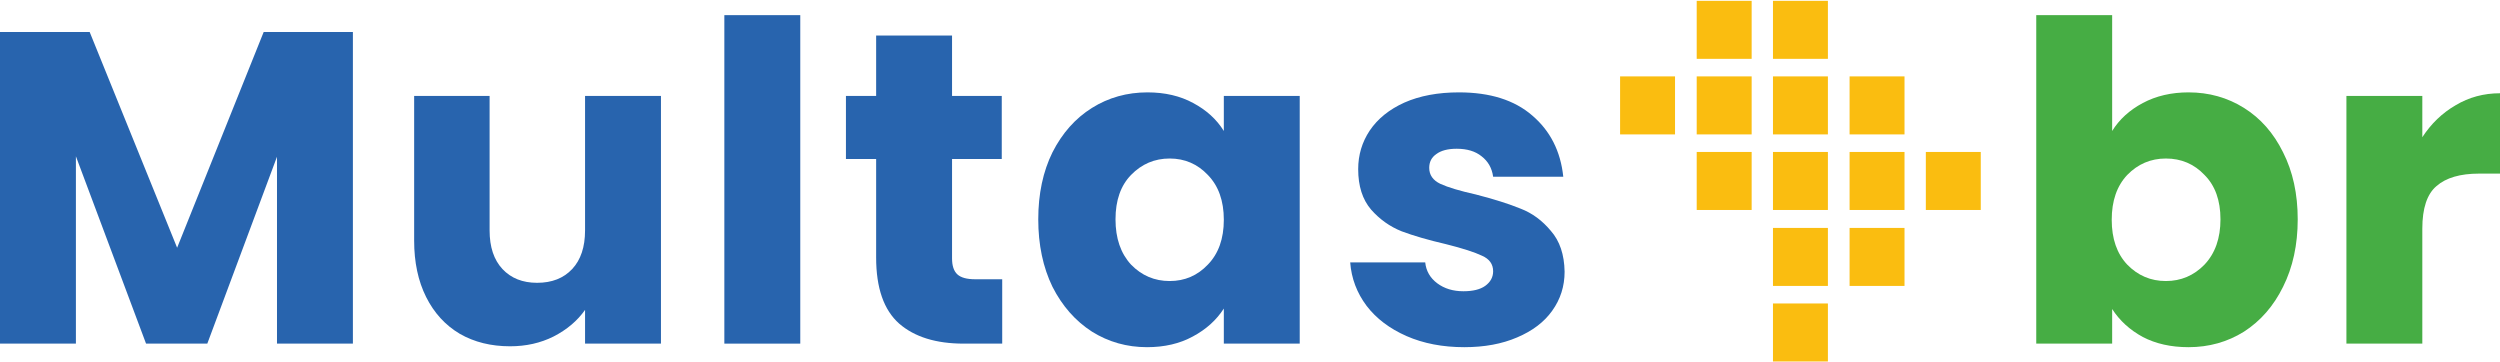 <svg width="138" height="20" viewBox="0 0 138 20" fill="none" xmlns="http://www.w3.org/2000/svg">
<path d="M19.48 1.767V18.968H15.29V8.652L11.443 18.968H8.062L4.19 8.628V18.968H0V1.767H4.95L9.777 13.675L14.555 1.767H19.48Z" fill="#2864AE"/>
<path d="M36.485 5.295V18.968H32.295V17.106C31.87 17.71 31.29 18.2 30.555 18.576C29.836 18.936 29.036 19.115 28.154 19.115C27.108 19.115 26.185 18.887 25.385 18.429C24.584 17.955 23.963 17.277 23.522 16.395C23.081 15.513 22.861 14.476 22.861 13.283V5.295H27.026V12.72C27.026 13.635 27.263 14.345 27.737 14.852C28.211 15.358 28.848 15.611 29.648 15.611C30.465 15.611 31.11 15.358 31.584 14.852C32.058 14.345 32.295 13.635 32.295 12.72V5.295H36.485Z" fill="#2864AE"/>
<path d="M44.175 0.836V18.968H39.984V0.836H44.175Z" fill="#2864AE"/>
<path d="M55.322 15.415V18.968H53.19C51.671 18.968 50.486 18.601 49.637 17.866C48.787 17.114 48.363 15.897 48.363 14.215V8.775H46.696V5.295H48.363V1.963H52.553V5.295H55.297V8.775H52.553V14.264C52.553 14.672 52.651 14.966 52.847 15.146C53.043 15.325 53.37 15.415 53.827 15.415H55.322Z" fill="#2864AE"/>
<path d="M57.312 12.107C57.312 10.702 57.574 9.469 58.097 8.407C58.636 7.345 59.363 6.529 60.277 5.957C61.192 5.385 62.213 5.099 63.34 5.099C64.304 5.099 65.145 5.295 65.864 5.687C66.599 6.079 67.163 6.594 67.555 7.231V5.295H71.745V18.968H67.555V17.032C67.147 17.669 66.575 18.184 65.84 18.576C65.121 18.968 64.28 19.164 63.316 19.164C62.205 19.164 61.192 18.878 60.277 18.307C59.363 17.718 58.636 16.894 58.097 15.832C57.574 14.754 57.312 13.512 57.312 12.107ZM67.555 12.132C67.555 11.086 67.261 10.261 66.673 9.657C66.101 9.053 65.399 8.75 64.566 8.75C63.732 8.75 63.022 9.053 62.434 9.657C61.862 10.245 61.576 11.062 61.576 12.107C61.576 13.153 61.862 13.986 62.434 14.607C63.022 15.211 63.732 15.513 64.566 15.513C65.399 15.513 66.101 15.211 66.673 14.607C67.261 14.002 67.555 13.177 67.555 12.132Z" fill="#2864AE"/>
<path d="M80.829 19.164C79.636 19.164 78.574 18.96 77.643 18.552C76.712 18.143 75.977 17.588 75.438 16.885C74.899 16.167 74.597 15.366 74.531 14.484H78.672C78.721 14.958 78.942 15.342 79.334 15.636C79.726 15.93 80.208 16.077 80.78 16.077C81.302 16.077 81.703 15.979 81.98 15.783C82.274 15.57 82.421 15.301 82.421 14.974C82.421 14.582 82.217 14.296 81.809 14.117C81.4 13.921 80.739 13.708 79.824 13.479C78.844 13.251 78.027 13.014 77.374 12.769C76.72 12.508 76.157 12.107 75.683 11.568C75.209 11.013 74.972 10.27 74.972 9.338C74.972 8.554 75.185 7.844 75.609 7.207C76.05 6.553 76.688 6.039 77.521 5.663C78.37 5.287 79.375 5.099 80.534 5.099C82.25 5.099 83.597 5.524 84.578 6.374C85.574 7.223 86.146 8.35 86.293 9.755H82.421C82.356 9.281 82.144 8.906 81.784 8.628C81.441 8.35 80.984 8.211 80.412 8.211C79.922 8.211 79.546 8.309 79.285 8.505C79.023 8.685 78.893 8.938 78.893 9.265C78.893 9.657 79.097 9.951 79.505 10.147C79.93 10.343 80.584 10.539 81.466 10.735C82.478 10.996 83.303 11.258 83.941 11.519C84.578 11.764 85.133 12.173 85.607 12.744C86.097 13.3 86.35 14.051 86.366 14.999C86.366 15.799 86.138 16.518 85.68 17.155C85.239 17.776 84.594 18.266 83.745 18.625C82.911 18.985 81.939 19.164 80.829 19.164Z" fill="#2864AE"/>
<path d="M92.462 4.217H89.429V7.419H92.462V4.217Z" fill="#FABD10"/>
<path d="M96.691 4.217H93.658V7.419H96.691V4.217Z" fill="#FABD10"/>
<path d="M96.691 8.388H93.658V11.591H96.691V8.388Z" fill="#FABD10"/>
<path d="M96.691 0.046H93.658V3.248H96.691V0.046Z" fill="#FABD10"/>
<path d="M100.9 4.217H97.868V7.419H100.9V4.217Z" fill="#FABD10"/>
<path d="M105.129 4.217H102.097V7.419H105.129V4.217Z" fill="#FABD10"/>
<path d="M100.9 0.046H97.868V3.248H100.9V0.046Z" fill="#FABD10"/>
<path d="M100.9 12.581H97.868V15.783H100.9V12.581Z" fill="#FABD10"/>
<path d="M105.129 12.581H102.097V15.783H105.129V12.581Z" fill="#FABD10"/>
<path d="M100.9 16.752H97.868V19.954H100.9V16.752Z" fill="#FABD10"/>
<path d="M100.9 8.388H97.868V11.591H100.9V8.388Z" fill="#FABD10"/>
<path d="M105.129 8.388H102.097V11.591H105.129V8.388Z" fill="#FABD10"/>
<path d="M109.338 8.388H106.306V11.591H109.338V8.388Z" fill="#FABD10"/>
<path d="M116.591 7.231C116.983 6.594 117.547 6.079 118.282 5.687C119.017 5.295 119.858 5.099 120.806 5.099C121.933 5.099 122.954 5.385 123.869 5.957C124.783 6.529 125.502 7.345 126.025 8.407C126.564 9.469 126.834 10.702 126.834 12.107C126.834 13.512 126.564 14.754 126.025 15.832C125.502 16.894 124.783 17.718 123.869 18.307C122.954 18.878 121.933 19.164 120.806 19.164C119.842 19.164 119.001 18.976 118.282 18.601C117.563 18.209 117 17.694 116.591 17.057V18.968H112.401V0.836H116.591V7.231ZM122.57 12.107C122.57 11.062 122.276 10.245 121.688 9.657C121.116 9.053 120.406 8.75 119.556 8.75C118.723 8.75 118.012 9.053 117.424 9.657C116.853 10.261 116.567 11.086 116.567 12.132C116.567 13.177 116.853 14.002 117.424 14.607C118.012 15.211 118.723 15.513 119.556 15.513C120.389 15.513 121.1 15.211 121.688 14.607C122.276 13.986 122.57 13.153 122.57 12.107Z" fill="#46AD44"/>
<path d="M133.712 7.574C134.202 6.823 134.815 6.235 135.55 5.81C136.285 5.369 137.102 5.148 138 5.148V9.583H136.848C135.803 9.583 135.019 9.812 134.496 10.27C133.973 10.711 133.712 11.495 133.712 12.622V18.968H129.522V5.295H133.712V7.574Z" fill="#46AD44"/>
</svg>
